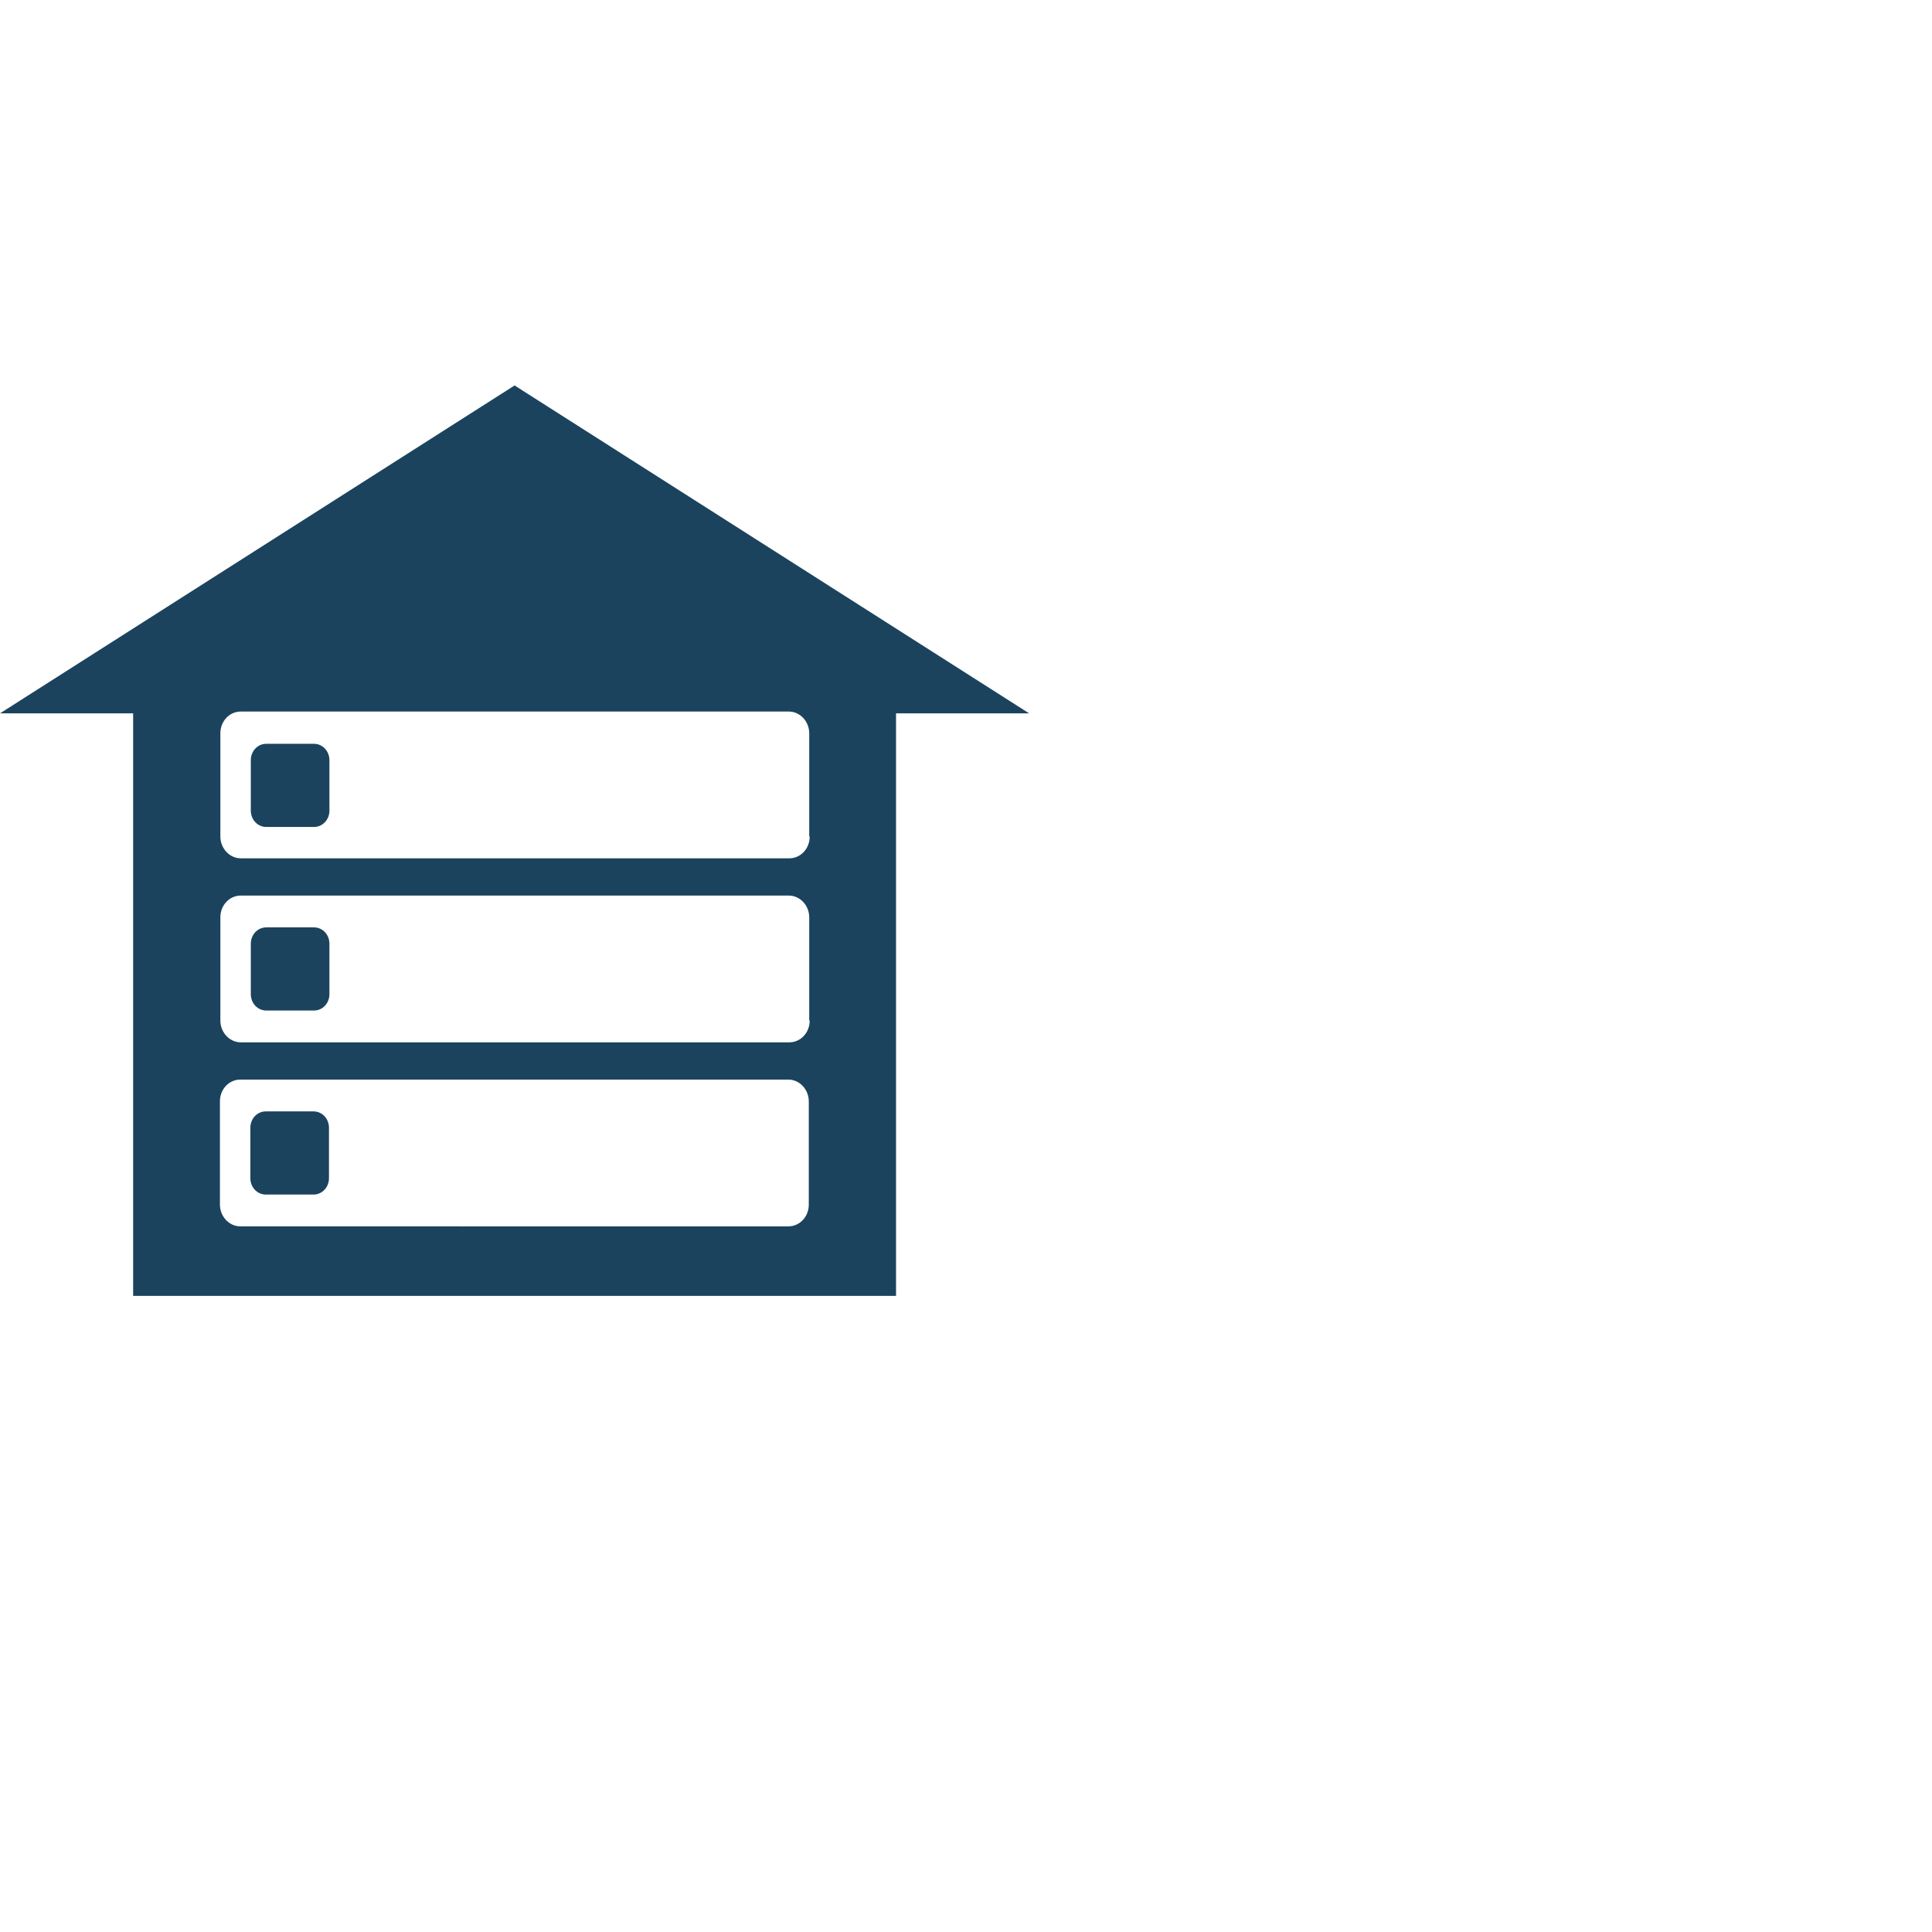 <?xml version="1.0" encoding="UTF-8"?>
<svg id="clean_Path" data-name="clean Path" xmlns="http://www.w3.org/2000/svg" viewBox="0 0 42.52 42.52">
  <defs>
    <style>
      .cls-1 {
        fill: #1b435e;
      }
    </style>
  </defs>
  <path class="cls-1" d="M6.91,16.37h-1.05c-.19,0-.34.16-.34.36v1.11c0,.2.15.36.34.36h1.05c.19,0,.34-.16.34-.36v-1.11c0-.2-.15-.36-.34-.36Z"/>
  <path class="cls-1" d="M6.91,20.41h-1.05c-.19,0-.34.16-.34.36v1.11c0,.2.15.36.34.36h1.05c.19,0,.34-.16.34-.36v-1.11c0-.2-.15-.36-.34-.36Z"/>
  <path class="cls-1" d="M11.33,8.48L0,15.7h2.93v12.82h16.79v-12.82h2.93l-11.33-7.22ZM17.8,26.51c0,.27-.2.48-.45.48H5.29c-.25,0-.45-.22-.45-.48v-2.27c0-.27.2-.48.45-.48h12.06c.25,0,.45.22.45.48v2.27ZM17.82,22.46c0,.27-.2.48-.45.48H5.3c-.25,0-.45-.22-.45-.48v-2.27c0-.27.2-.48.45-.48h12.06c.25,0,.45.22.45.48v2.27ZM17.82,18.41c0,.27-.2.48-.45.48H5.3c-.25,0-.45-.22-.45-.48v-2.27c0-.27.2-.48.45-.48h12.06c.25,0,.45.22.45.48v2.27Z"/>
  <path class="cls-1" d="M6.9,24.46h-1.05c-.19,0-.34.16-.34.36v1.11c0,.2.15.36.34.36h1.05c.19,0,.34-.16.34-.36v-1.11c0-.2-.15-.36-.34-.36Z"/>
</svg>